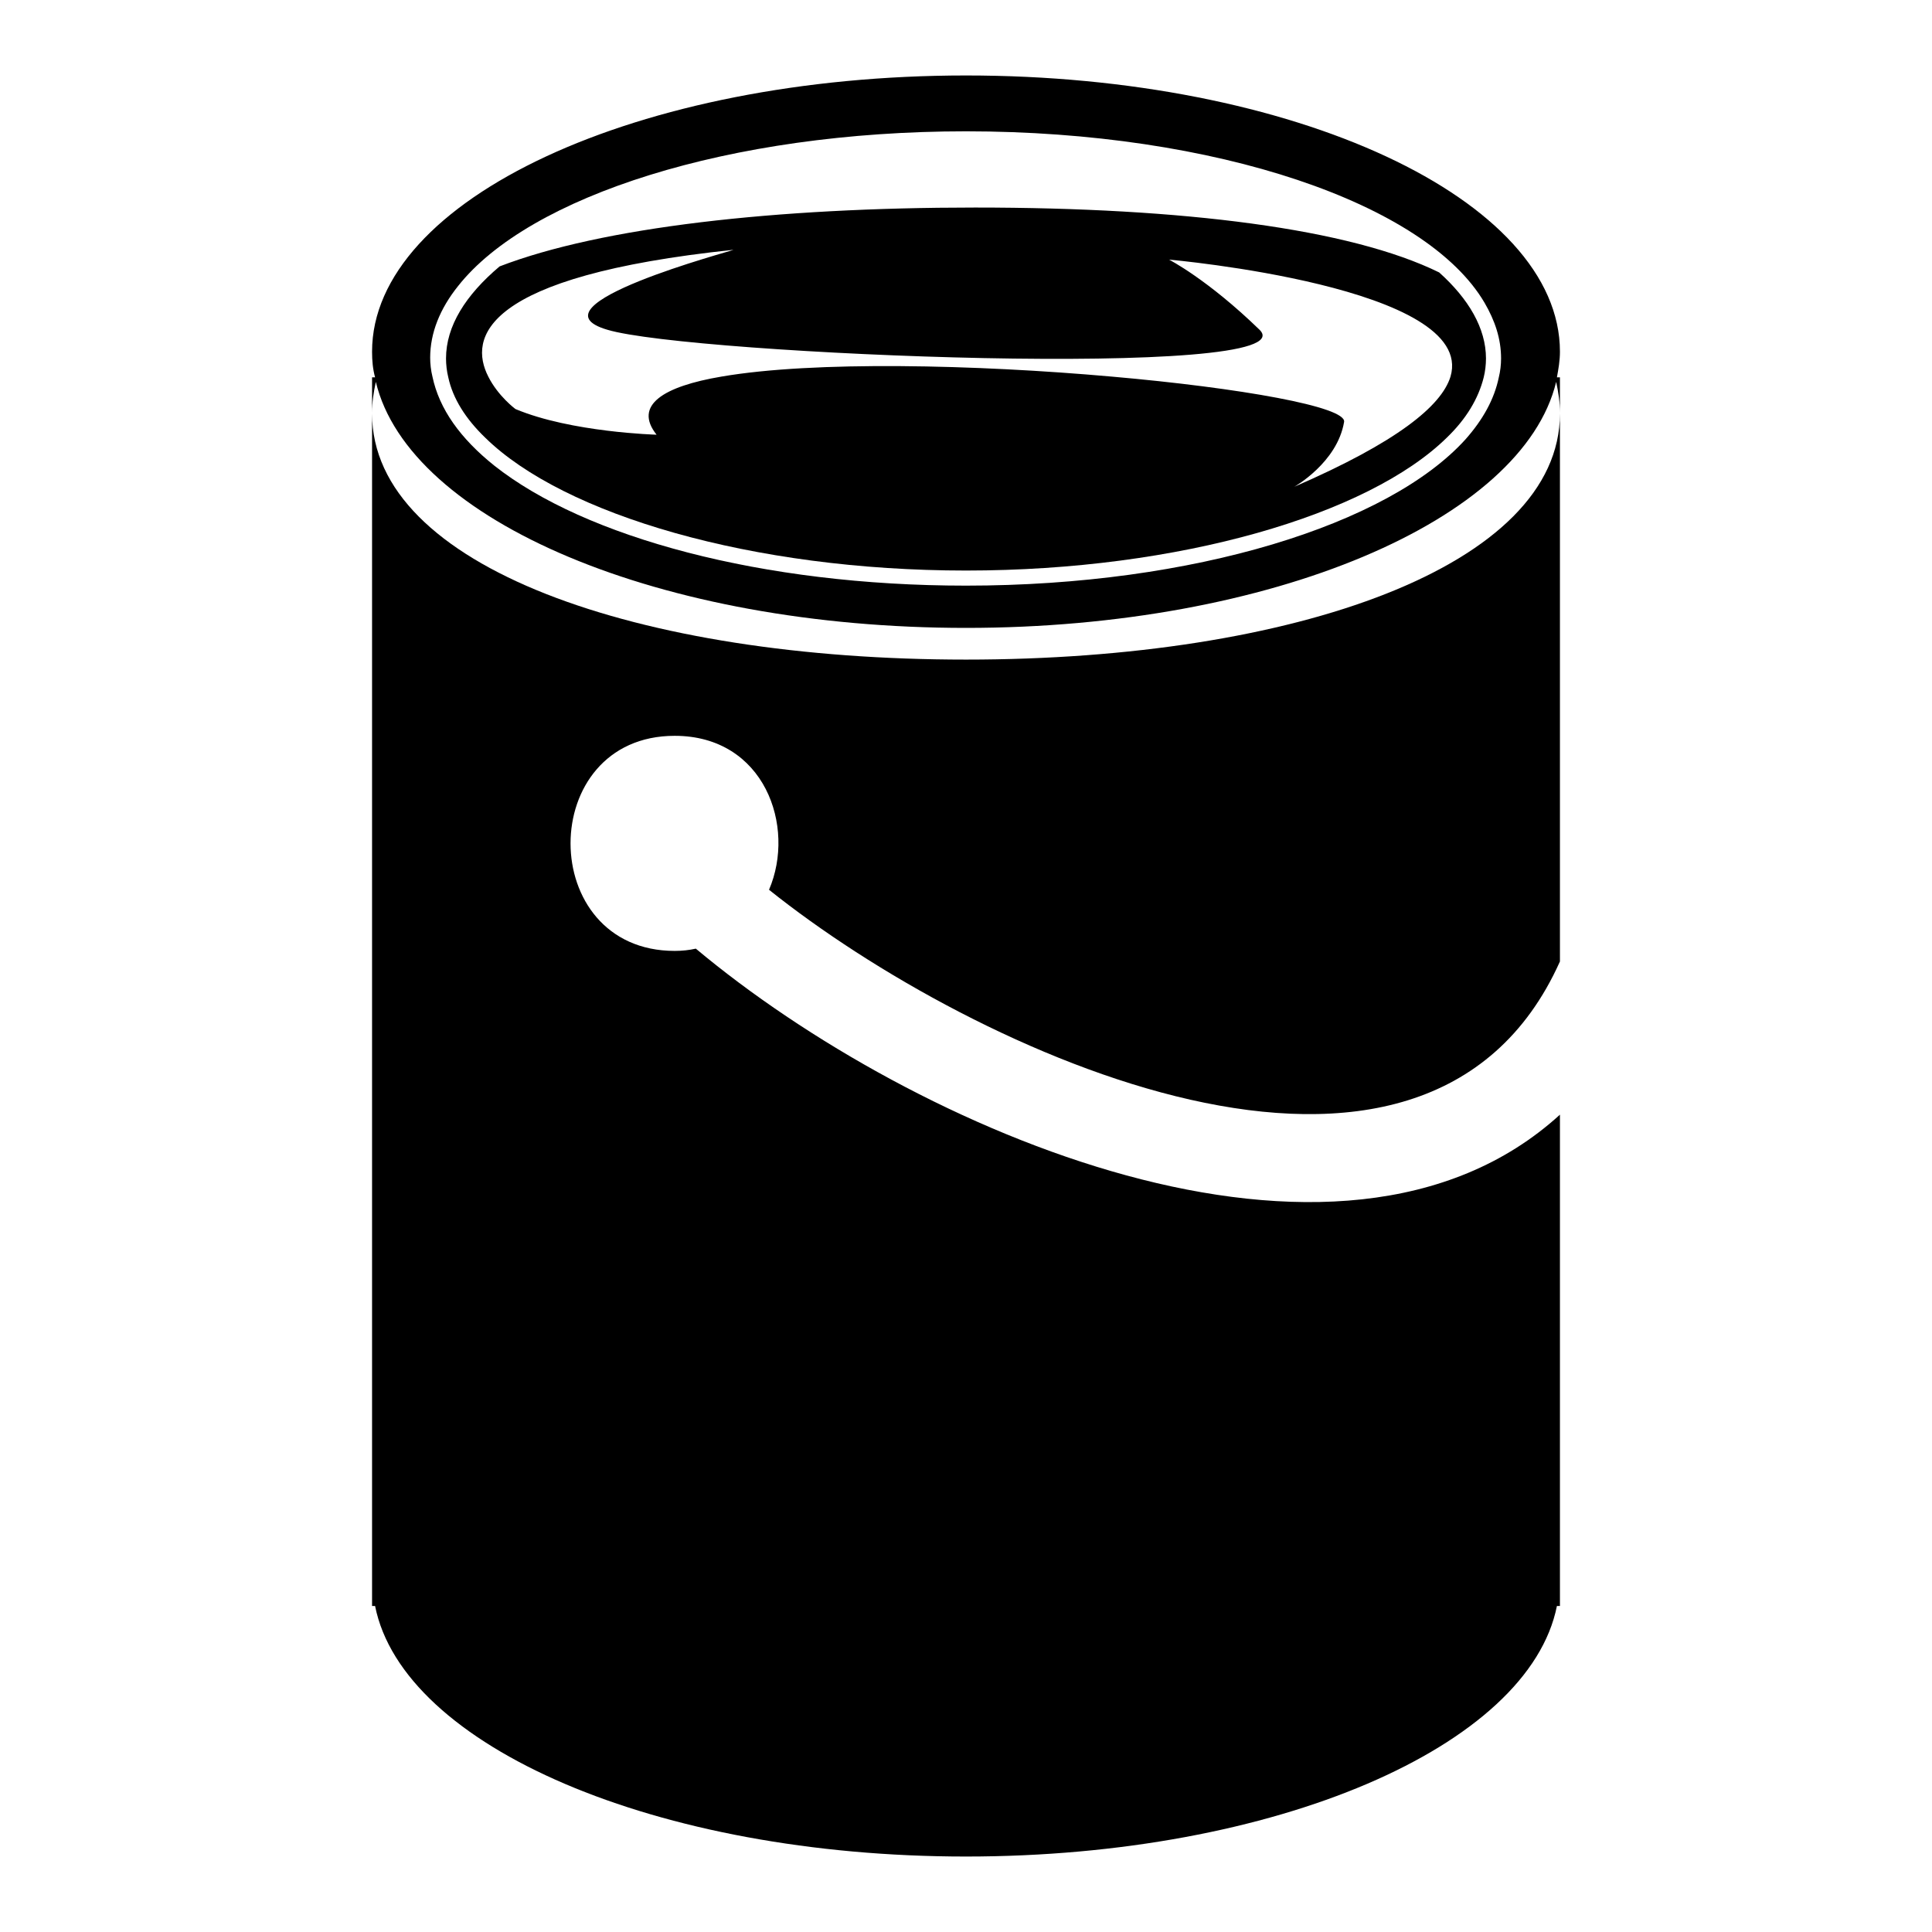 <?xml version="1.0" encoding="utf-8"?>
<!-- Svg Vector Icons : http://www.onlinewebfonts.com/icon -->
<!DOCTYPE svg PUBLIC "-//W3C//DTD SVG 1.1//EN" "http://www.w3.org/Graphics/SVG/1.1/DTD/svg11.dtd">
<svg version="1.1" xmlns="http://www.w3.org/2000/svg" xmlns:xlink="http://www.w3.org/1999/xlink" x="0px" y="0px" viewBox="0 0 256 256" enable-background="new 0 0 256 256" xml:space="preserve">
<g><g><g><g><path fill="#000000" d="M128,83.2c40.5,0,73.8-14.3,78.2-32.6c0.3,1.4,0.5,2.7,0.5,4.1V50h-0.4c0.2-1.1,0.4-2.2,0.4-3.4c0-20.2-35.2-36.6-78.7-36.6c-43.4,0-78.7,16.4-78.7,36.6c0,1.2,0.1,2.3,0.4,3.4h-0.4v4.7c0-1.4,0.2-2.7,0.5-4.1C54.2,69,87.5,83.2,128,83.2z M196.7,40.1c1.4,2.4,2.2,4.8,2.2,7.4c0,0.8-0.1,1.7-0.3,2.5c-0.6,2.9-2.1,5.6-4.4,8.2c-10.2,11.3-36,19.4-66.2,19.4c-27,0-50.5-6.4-62.5-15.9c-4.5-3.6-7.3-7.5-8.2-11.8c-0.2-0.8-0.3-1.7-0.3-2.5c0-3.3,1.3-6.5,3.7-9.5C70.1,26,96.6,17.4,128,17.4C161.2,17.4,189,27,196.7,40.1z"/><path fill="#000000" d="M59.1,47.5c0,0.8,0.1,1.7,0.3,2.5c0.6,2.8,2.3,5.5,4.9,8C74.7,68.2,99.7,75.6,128,75.6c28.3,0,53.3-7.4,63.7-17.6c2.6-2.5,4.2-5.2,4.9-8c0.2-0.8,0.3-1.7,0.3-2.5c0-4-2.3-7.9-6.2-11.4c-11.8-5.8-33.9-8.6-61.5-8.6c-26.4,0-49.5,2.6-63,7.8C61.7,39.1,59.1,43.2,59.1,47.5z M80.5,43.7c11,3.3,93.2,6.7,86.4,0c-6.9-6.7-12-9.3-12-9.3s40.8,3.6,37.3,15.5c-1.2,3.9-7.1,8.7-20.7,14.6c0,0,5.7-3.2,6.6-8.6c0.3-2-13.7-4.5-30.8-6c-18-1.6-39.5-2.1-51.7,0c-7.7,1.3-11.7,3.8-8.6,7.7c0,0-11.3-0.3-18.7-3.4c0,0-2.3-1.7-3.6-4.3c-2.6-5.1-0.9-13.3,32.5-16.8C97.2,33.2,69.5,40.5,80.5,43.7z"/><path fill="#000000" d="M128,246c41,0,74.6-14.6,78.3-33.2h0.4v-3.4v-61.7c-29.3,26.7-85.7,2.1-114.5-22c-0.9,0.2-1.8,0.3-2.8,0.3c-18.4,0-18.4-28.5,0-28.5c11.9,0,16.1,12,12.5,20.4c27,21.6,86.9,49.4,104.8,9.5V54.8c0,20.2-35.2,32.6-78.7,32.6c-43.4,0-78.7-12.3-78.7-32.6v154.6v3.4h0.4C53.4,231.4,87,246,128,246z"/></g></g><g></g><g></g><g></g><g></g><g></g><g></g><g></g><g></g><g></g><g></g><g></g><g></g><g></g><g></g><g></g></g></g>
</svg>